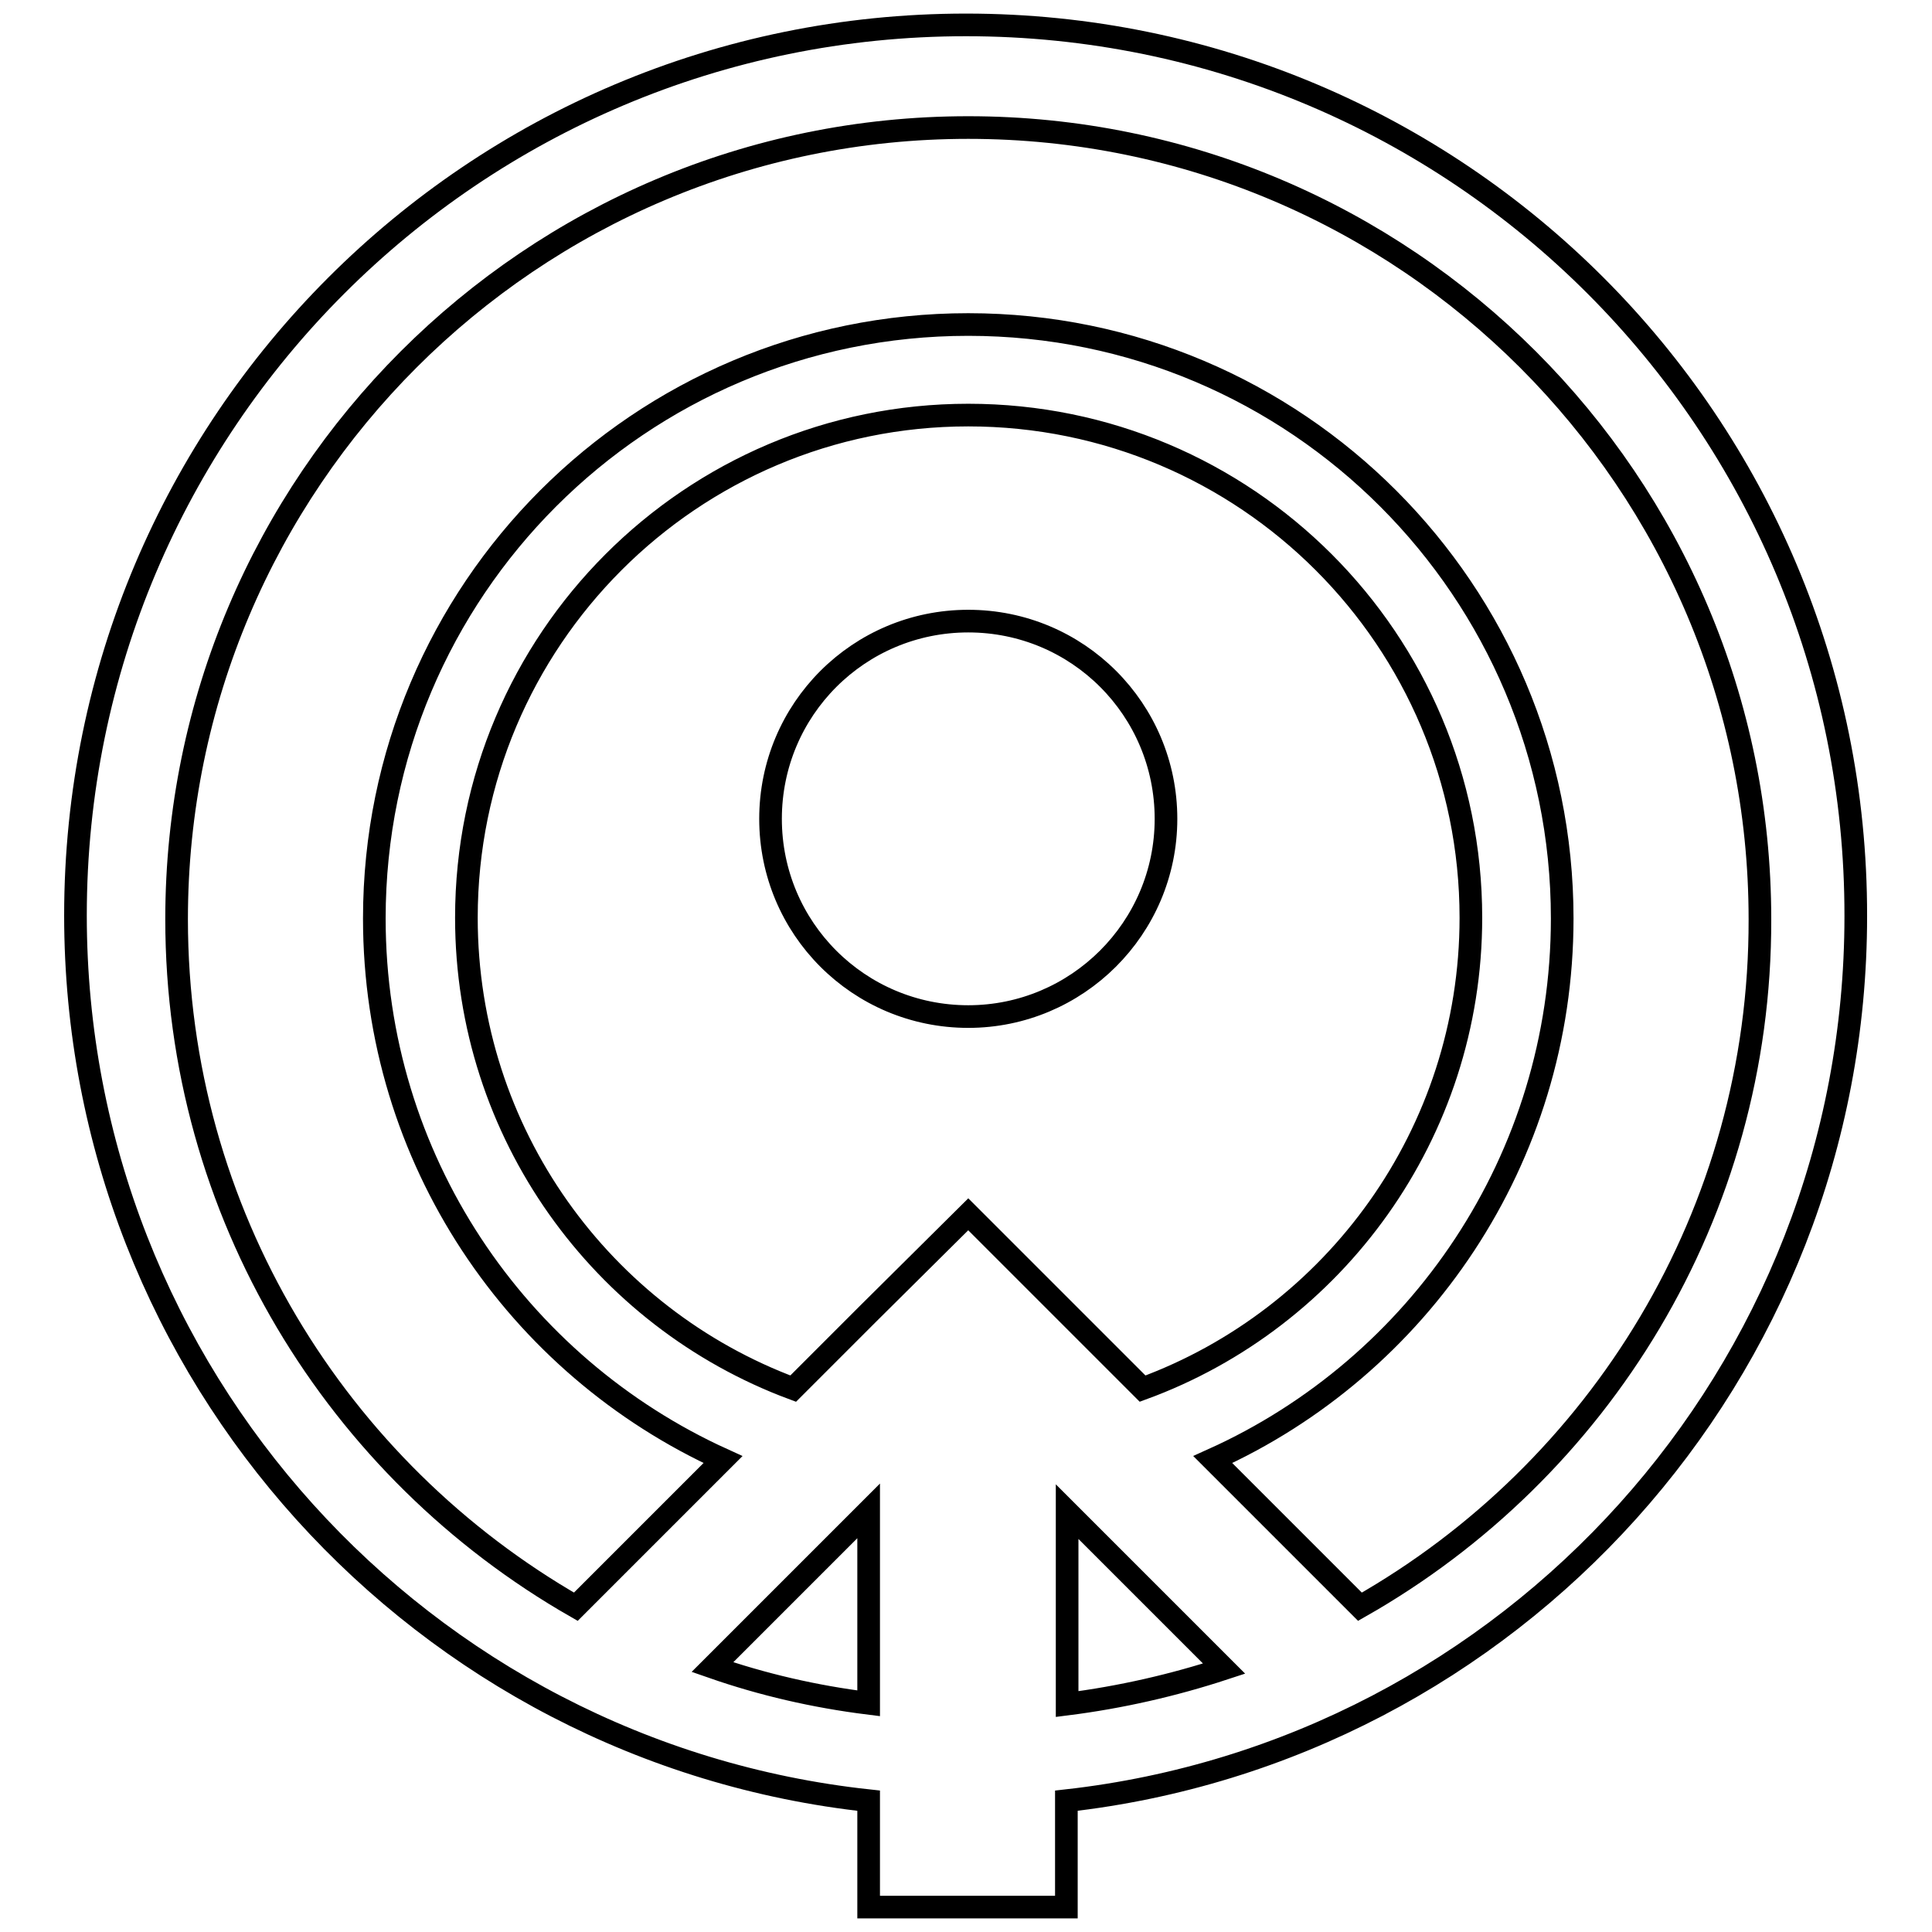 <?xml version="1.0" encoding="utf-8"?>
<!-- Svg Vector Icons : http://www.onlinewebfonts.com/icon -->
<!DOCTYPE svg PUBLIC "-//W3C//DTD SVG 1.1//EN" "http://www.w3.org/Graphics/SVG/1.1/DTD/svg11.dtd">
<svg version="1.1" xmlns="http://www.w3.org/2000/svg" xmlns:xlink="http://www.w3.org/1999/xlink" x="0px" y="0px" viewBox="0 0 256 256" enable-background="new 0 0 256 256" xml:space="preserve">
<g><g><path stroke-width="3" fill-opacity="0" stroke="#000000"  d="M128,3.3c-65.2,0-118,52.8-118,118c0,60.8,46,110.9,105.1,117.3v14.1h26.2v-14.1c58.9-6.6,104.6-56.6,104.6-117.2C246,56.1,193.2,3.3,128,3.3z M115.1,225.7c-7.2-0.9-14.1-2.5-20.7-4.8l20.7-20.7V225.7z M128.3,160.9L115.1,174l-10,10c-25.3-9.4-43.3-33.8-43.3-62.4c0-36.8,29.8-66.6,66.5-66.6c36.8,0,66.6,29.8,66.6,66.6c0,28.6-18.1,53.1-43.5,62.4L141.4,174L128.3,160.9z M141.4,225.8v-25.5l20.8,20.8C155.5,223.3,148.5,224.9,141.4,225.8z M180.2,212.9l-19.5-19.5c27.3-12.3,46.3-39.8,46.3-71.7c0-43.4-35.2-78.7-78.7-78.7c-43.5,0-78.7,35.2-78.7,78.7c0,31.9,18.9,59.3,46.2,71.7l-19.5,19.5c-31.6-18.1-52.9-52.1-52.9-91.1c0-57.9,47-104.9,104.9-104.9c57.9,0,104.9,47,104.9,104.9C233.3,160.8,211.9,194.9,180.2,212.9z M154.5,108.5c0-14.5-11.7-26.2-26.2-26.2c-14.5,0-26.2,11.7-26.2,26.2c0,14.5,11.7,26.2,26.2,26.2C142.7,134.7,154.5,123,154.5,108.5z"/></g></g>
</svg>